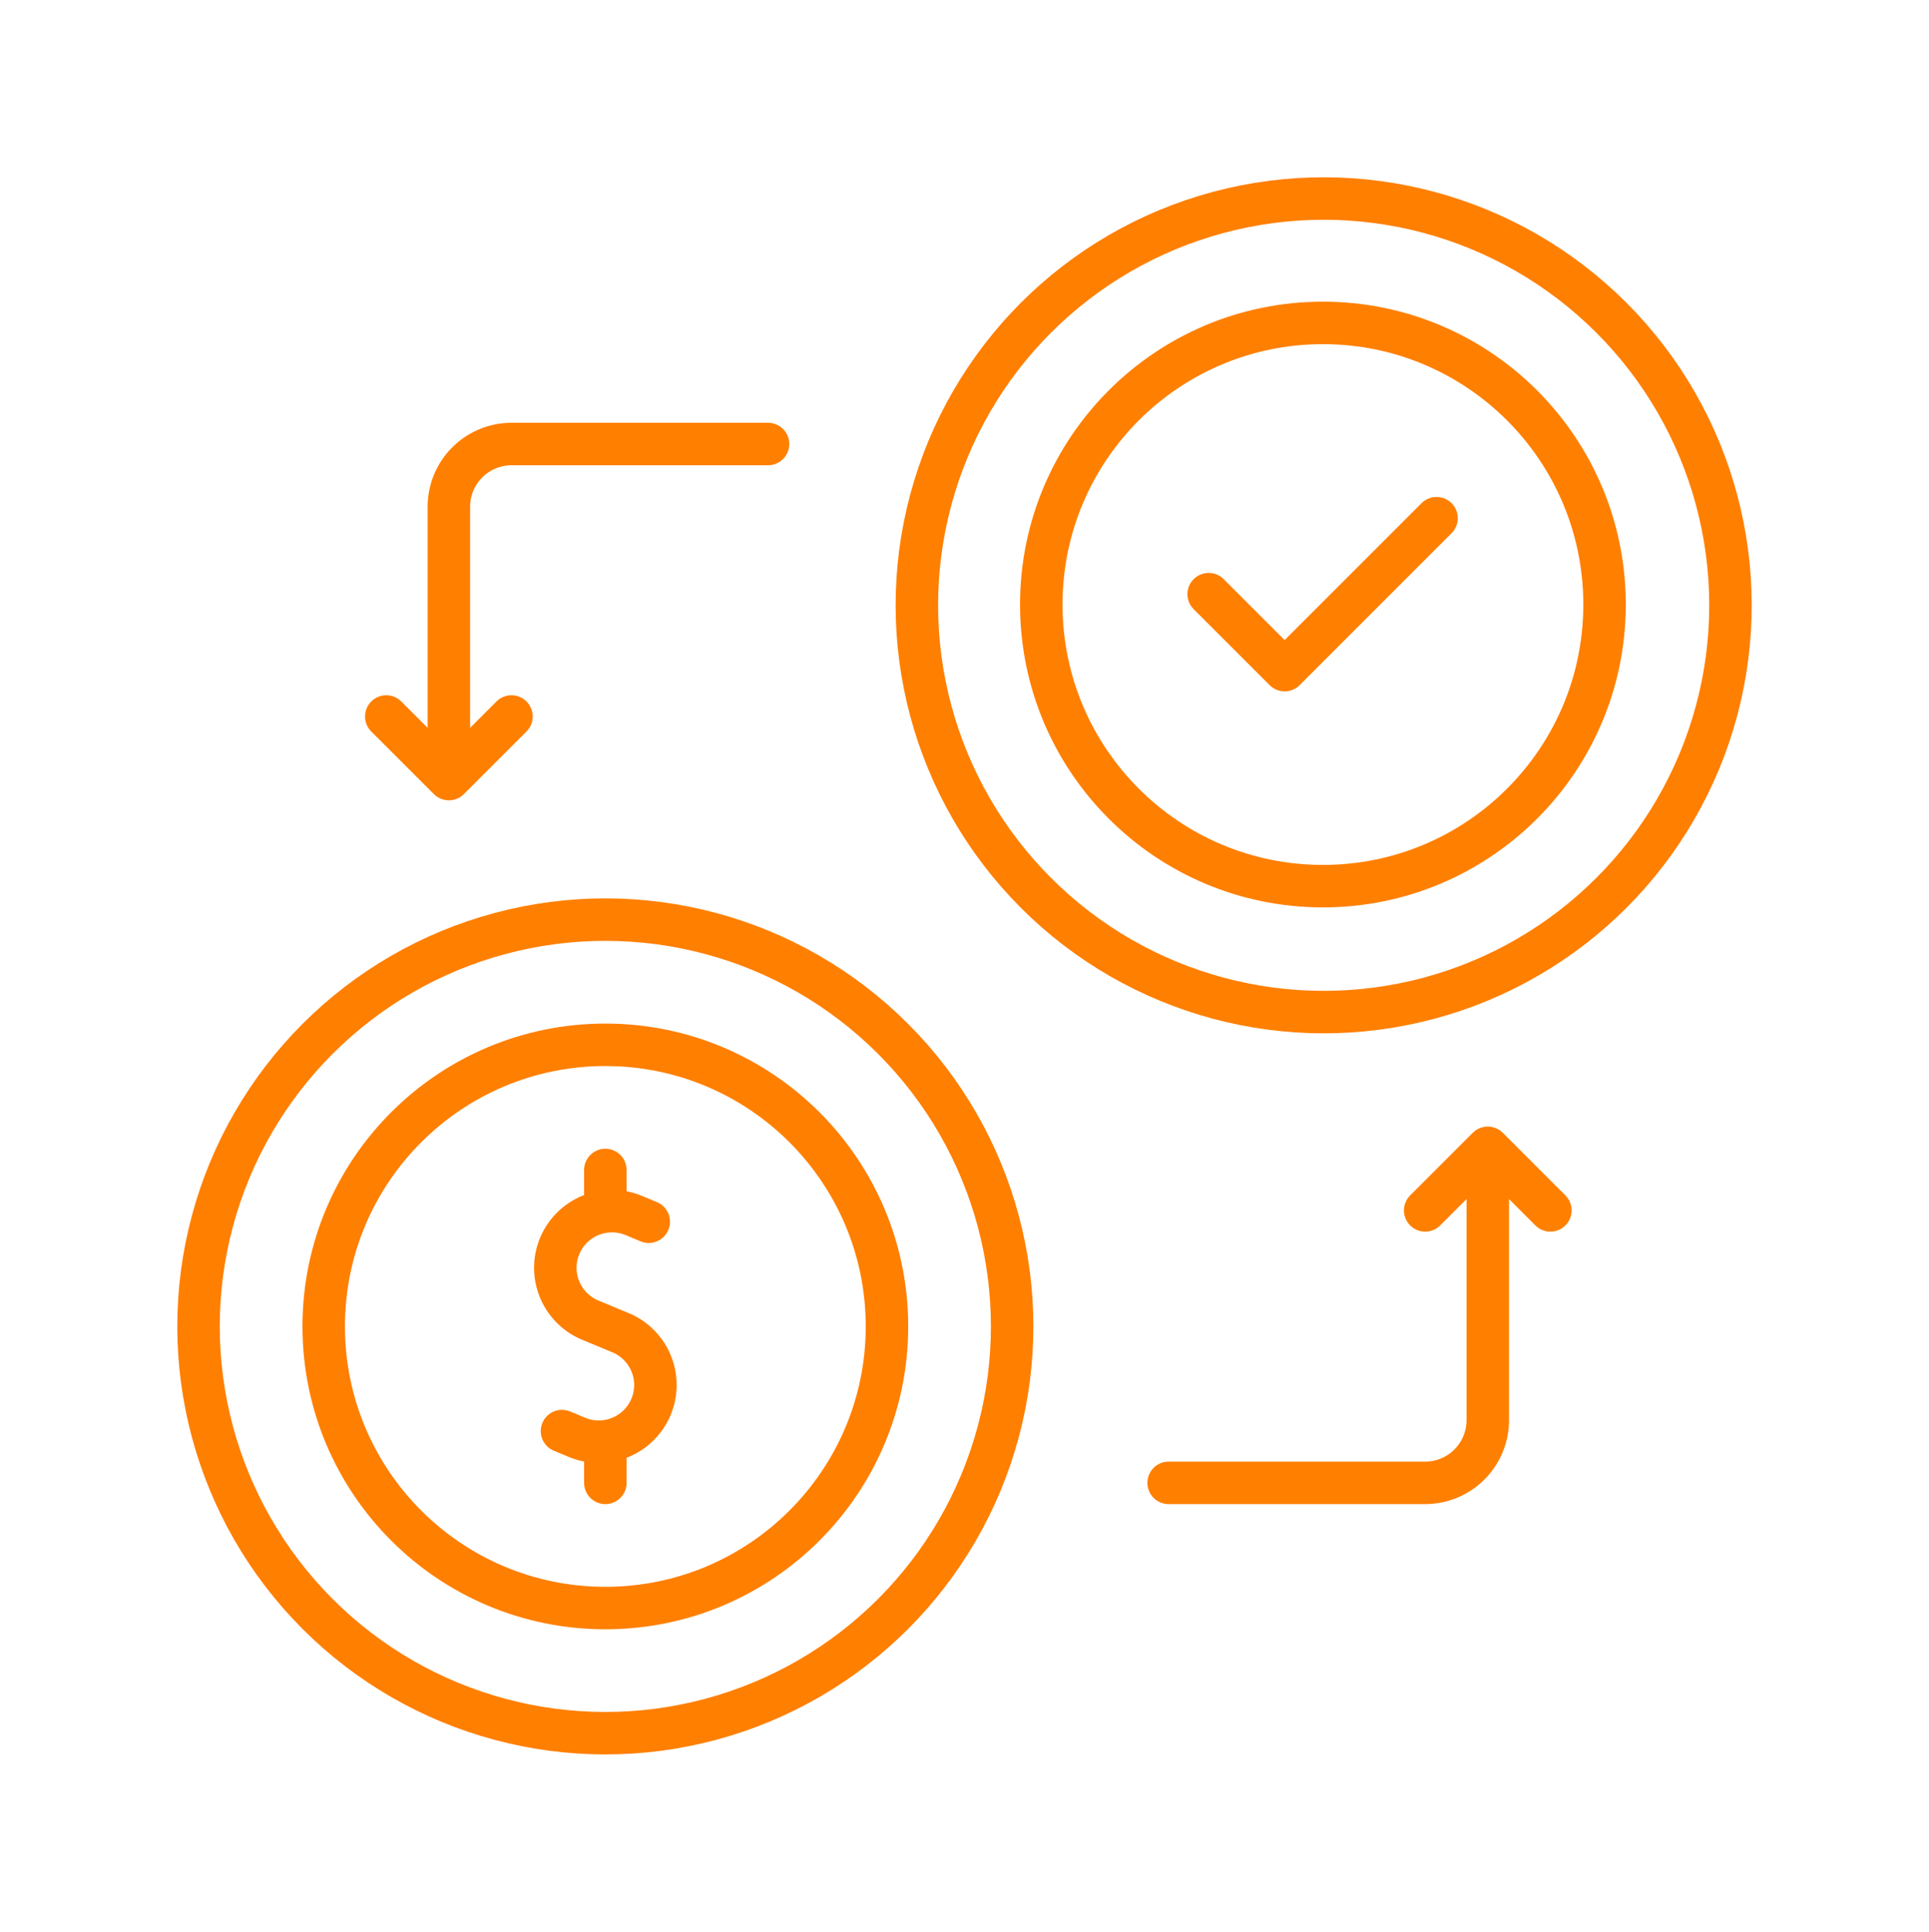 <?xml version="1.0" encoding="UTF-8"?> <svg xmlns="http://www.w3.org/2000/svg" width="113.535" height="113.7" viewBox="0 0 113.535 113.7"><g id="Group_1624" data-name="Group 1624" transform="translate(-580.232 -2326.963)"><path id="Path_1193" data-name="Path 1193" d="M9,14.471l4.471,4.471L22.412,10" transform="translate(642.371 2347.464)" fill="none" stroke="#ff7f00" stroke-linecap="round" stroke-linejoin="round" stroke-width="2.5"></path><circle id="Ellipse_27" data-name="Ellipse 27" cx="23.943" cy="23.943" r="23.943" transform="translate(624.279 2362.591) rotate(-45)" fill="none" stroke="#ff7f00" stroke-linecap="round" stroke-linejoin="round" stroke-width="2.5"></circle><circle id="Ellipse_28" data-name="Ellipse 28" cx="16.576" cy="16.576" r="16.576" transform="translate(641.519 2345.97)" fill="none" stroke="#ff7f00" stroke-linecap="round" stroke-linejoin="round" stroke-width="2.5"></circle><circle id="Ellipse_29" data-name="Ellipse 29" cx="23.943" cy="23.943" r="23.943" transform="translate(582 2405.035) rotate(-45)" fill="none" stroke="#ff7f00" stroke-linecap="round" stroke-linejoin="round" stroke-width="2.5"></circle><circle id="Ellipse_30" data-name="Ellipse 30" cx="16.576" cy="16.576" r="16.576" transform="translate(599.285 2388.46)" fill="none" stroke="#ff7f00" stroke-linecap="round" stroke-linejoin="round" stroke-width="2.5"></circle><path id="Path_7164" data-name="Path 7164" d="M338.811,325.03v14.176a3.694,3.694,0,0,1-3.684,3.684h-15.1" transform="translate(328.988 2071.354)" fill="none" stroke="#ff7f00" stroke-linecap="round" stroke-linejoin="round" stroke-width="2.5" fill-rule="evenodd"></path><path id="Path_7165" data-name="Path 7165" d="M409.369,318.608l-3.684-3.684L402,318.608" transform="translate(262.114 2079.599)" fill="none" stroke="#ff7f00" stroke-linecap="round" stroke-linejoin="round" stroke-width="2.5" fill-rule="evenodd"></path><path id="Path_7166" data-name="Path 7166" d="M90,107.86V93.684A3.694,3.694,0,0,1,93.684,90h15.1" transform="translate(516.652 2263.098)" fill="none" stroke="#ff7f00" stroke-linecap="round" stroke-linejoin="round" stroke-width="2.5" fill-rule="evenodd"></path><path id="Path_7167" data-name="Path 7167" d="M70,177.078l3.684,3.684,3.684-3.684" transform="translate(532.968 2192.057)" fill="none" stroke="#ff7f00" stroke-linecap="round" stroke-linejoin="round" stroke-width="2.5" fill-rule="evenodd"></path><path id="Path_7168" data-name="Path 7168" d="M124.338,348.094l.9.374a3.335,3.335,0,0,0,2.553-6.162l-.9-.374-.9-.374a3.335,3.335,0,0,1,2.553-6.162l.9.374" transform="translate(488.971 2063.103)" fill="none" stroke="#ff7f00" stroke-linecap="round" stroke-linejoin="round" stroke-width="2.5" fill-rule="evenodd"></path><line id="Line_1061" data-name="Line 1061" y2="1.867" transform="translate(615.861 2412.377)" fill="none" stroke="#ff7f00" stroke-linecap="round" stroke-linejoin="round" stroke-width="2.5"></line><line id="Line_1062" data-name="Line 1062" y2="2.035" transform="translate(615.861 2395.827)" fill="none" stroke="#ff7f00" stroke-linecap="round" stroke-linejoin="round" stroke-width="2.5"></line></g></svg> 